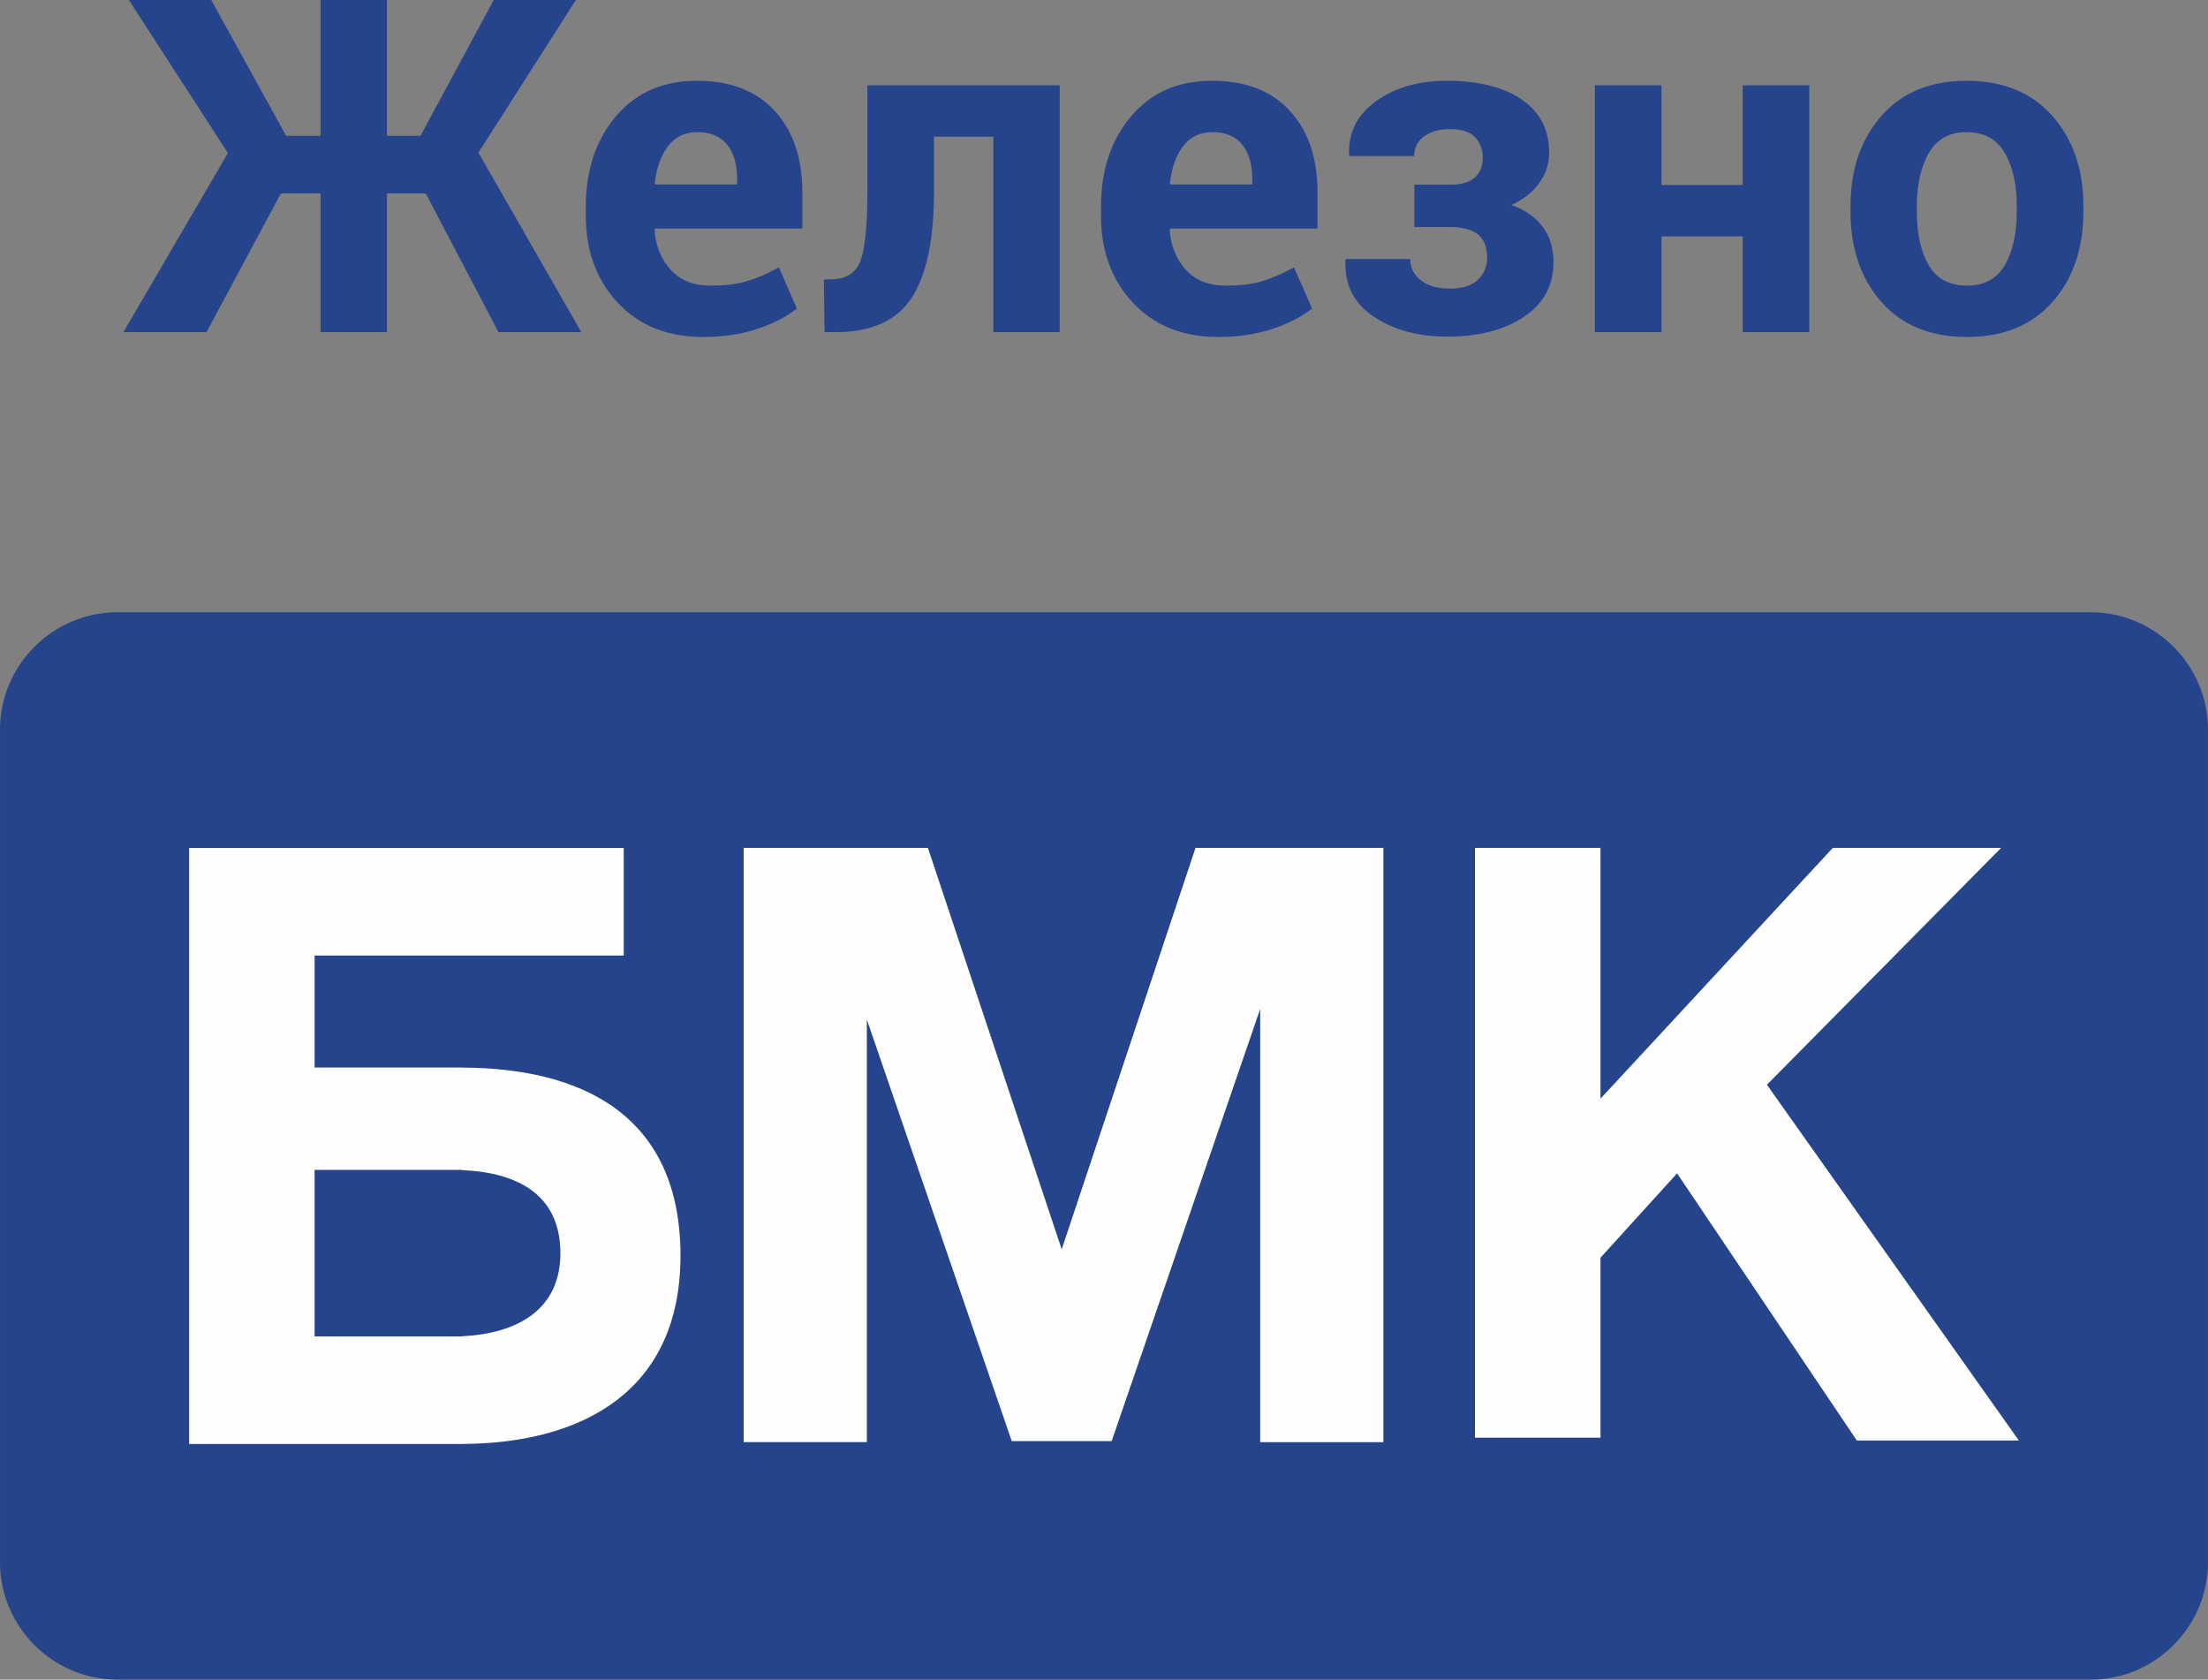 <?xml version="1.0" encoding="UTF-8"?>
<!DOCTYPE svg PUBLIC "-//W3C//DTD SVG 1.1//EN" "http://www.w3.org/Graphics/SVG/1.1/DTD/svg11.dtd">
<!-- Creator: CorelDRAW -->
<svg xmlns="http://www.w3.org/2000/svg" xml:space="preserve" width="40.025mm" height="30.445mm" version="1.1" style="shape-rendering:geometricPrecision; text-rendering:geometricPrecision; image-rendering:optimizeQuality; fill-rule:evenodd; clip-rule:evenodd"
viewBox="0 0 2205.05 1677.28"
 xmlns:xlink="http://www.w3.org/1999/xlink"
 xmlns:xodm="http://www.corel.com/coreldraw/odm/2003">
 <rect x="0" y="0" width="2205.05" height="1677.28" fill="#808080" stroke="none"/>
 <defs>
  <style type="text/css">
   <![CDATA[
    .fil2 {fill:#FEFEFE}
    .fil1 {fill:#26448C}
    .fil0 {fill:#26448C}
   ]]>
  </style>
 </defs>
 <g id="Слой_x0020_1">
  <path class="fil0" d="M2014.12 210.84l0 0c0,22.3 -3.98,40.26 -11.97,53.9 -7.97,13.65 -20.56,20.47 -37.72,20.47 -17.59,0 -30.34,-6.78 -38.27,-20.35 -7.89,-13.57 -11.86,-31.58 -11.86,-54.02l0 -4.78c0,-21.67 4.01,-39.43 11.95,-53.31 7.99,-13.86 20.58,-20.8 37.73,-20.8 17.32,0 30.01,6.9 38.05,20.68 8.07,13.8 12.09,31.61 12.09,53.43l0 4.78zm35.55 -95.09l0 0c-20.66,-23.38 -49.23,-35.08 -85.69,-35.08 -36.29,0 -64.7,11.75 -85.2,35.2 -20.5,23.46 -30.75,53.56 -30.75,90.32l0 4.78c0,37.06 10.28,67.27 30.86,90.55 20.6,23.33 49.09,34.98 85.53,34.98 36.32,0 64.78,-11.66 85.34,-34.98 20.58,-23.28 30.88,-53.49 30.88,-90.55l0 -4.78c0,-36.91 -10.34,-67.04 -30.98,-90.44zm-309.29 69l0 0 -81.12 0 0 -99.56 -66.53 0 0 246.51 66.53 0 0 -95.68 81.12 0 0 95.68 66.51 0 0 -246.51 -66.51 0 0 99.56zm-231.09 19.92l0 0c11.86,-5.33 21.13,-12.57 27.79,-21.77 6.7,-9.19 10.03,-19.34 10.03,-30.42 0,-22.95 -9.15,-40.66 -27.44,-53.12 -18.31,-12.45 -43.24,-18.7 -74.84,-18.7 -28.26,0 -51.8,6.8 -70.63,20.39 -18.84,13.61 -27.79,31.42 -26.9,53.44l0.47 1.36 64.48 0c0,-8.22 3.28,-14.74 9.89,-19.6 6.59,-4.89 15.29,-7.29 26.08,-7.29 11.55,0 19.88,2.72 24.97,8.2 5.07,5.5 7.64,12.19 7.64,20.09 0,8.69 -2.67,15.38 -8.01,20.1 -5.31,4.72 -13.59,7.08 -24.82,7.08l-35.52 0 0 42.29 35.52 0c12.62,0 21.94,2.47 28.05,7.4 6.07,4.94 9.1,12.72 9.1,23.35 0,8.63 -3.03,15.93 -9.1,21.84 -6.1,5.93 -15.28,8.88 -27.58,8.88 -12.77,0 -22.66,-2.8 -29.64,-8.4 -7,-5.58 -10.47,-12.61 -10.47,-21.09l-64.47 0 -0.25 1.36c-0.91,24.61 8.71,43.46 28.82,56.5 20.11,13.08 44.27,19.61 72.36,19.61 31.75,0 57.45,-6.61 77.12,-19.82 19.71,-13.21 29.5,-31.36 29.5,-54.48 0,-13.97 -3.59,-25.79 -10.8,-35.42 -7.21,-9.66 -17.67,-16.91 -31.35,-21.79zm-258.7 -20.52l0 0 -81.58 0 -0.66 -1.15c1.67,-15.25 6.06,-27.6 13.19,-36.98 7.13,-9.38 16.87,-14.05 29.17,-14.05 13.37,0 23.34,4.18 29.97,12.57 6.61,8.42 9.91,19.63 9.91,33.7l0 5.91zm-39.88 -103.48l0 0c-33.88,-0.13 -60.87,11.62 -80.98,35.31 -20.14,23.69 -30.2,53.84 -30.2,90.43l0 9.12c0,35.08 10.63,64 31.91,86.8 21.24,22.76 49.68,34.17 85.2,34.17 19.9,0 37.97,-2.7 54.24,-8.11 16.25,-5.38 29.39,-12.18 39.42,-20.38l-18.02 -41.03c-11.54,6.3 -22.19,10.92 -31.91,13.83 -9.7,2.92 -21.93,4.4 -36.67,4.4 -16.54,0 -29.66,-5.23 -39.3,-15.67 -9.64,-10.46 -15.08,-23.76 -16.29,-39.95l0.47 -1.36 147.18 0 0 -36.19c0,-34.17 -9.19,-61.26 -27.58,-81.32 -18.37,-20.01 -44.19,-30.05 -77.47,-30.05zm-344.46 109.44l0 0c0,34.31 -2.28,57.69 -6.82,70.13 -4.57,12.43 -14.44,18.68 -29.62,18.68l-7.07 0.23 0.68 52.56 10.7 0c36.01,0 61.47,-11.45 76.34,-34.34 14.89,-22.88 22.33,-58.64 22.33,-107.31l0 -53.6 59.24 0 0 195.25 66.29 0 0 -246.51 -192.08 0 0 104.92zm-130.15 -5.96l0 0 -81.55 0 -0.68 -1.15c1.67,-15.25 6.08,-27.6 13.22,-36.98 7.13,-9.38 16.83,-14.05 29.15,-14.05 13.37,0 23.36,4.18 29.95,12.57 6.63,8.42 9.91,19.63 9.91,33.7l0 5.91zm-39.86 -103.48l0 0c-33.88,-0.13 -60.87,11.62 -81.01,35.31 -20.14,23.69 -30.2,53.84 -30.2,90.43l0 9.12c0,35.08 10.65,64 31.93,86.8 21.26,22.76 49.66,34.17 85.2,34.17 19.86,0 37.97,-2.7 54.24,-8.11 16.23,-5.38 29.39,-12.18 39.4,-20.38l-17.98 -41.03c-11.54,6.3 -22.19,10.92 -31.91,13.83 -9.74,2.92 -21.96,4.4 -36.67,4.4 -16.58,0 -29.68,-5.23 -39.3,-15.67 -9.66,-10.46 -15.1,-23.76 -16.33,-39.95l0.49 -1.36 147.18 0 0 -36.19c0,-34.17 -9.21,-61.26 -27.57,-81.32 -18.39,-20.01 -44.2,-30.05 -77.47,-30.05zm-121.14 -80.66l-82.04 0 -73.11 135.56 -33.51 0 0 -135.56 -66.31 0 0 135.56 -34.4 0 -74.75 -135.56 -82.27 0 98.91 152.83 -104.37 178.87 82.95 0 74.29 -138.55 39.64 0 0 138.55 66.31 0 0 -138.55 38.73 0 72.69 138.55 82.71 0 -102.77 -179.29 97.29 -152.4z"/>
  <path class="fil1" d="M2087.78 611.37l-1970.47 0c-64.52,0 -117.31,52.77 -117.31,117.29l0 831.29c0,64.5 52.79,117.33 117.31,117.33l1970.47 0c64.49,0 117.27,-52.83 117.27,-117.33l0 -831.29c0,-64.52 -52.78,-117.29 -117.27,-117.29z"/>
  <path class="fil2" d="M1764.57 1083.2l0 0 233.88 -236.51 -168.09 0 -232 250.41 0 -250.41 -125.38 0 0 588.96 125.38 0 0 -179.74 76.49 -84.23 179.5 266.77 161.81 0 -251.6 -355.25zm-704.29 164.37l0 0 -133.61 -400.88 -184.01 0 0 593.39 123 0 0 -422.04 144.73 421.02 99.78 0 148.33 -431.54 0 432.57 123.04 0 0 -593.39 -187.64 0 -133.62 400.88zm-598.83 86.75l0 0 0 0.21 -147.28 0 0 -166.29 147.28 0 0 0.23c55.06,2.3 98.19,24.26 98.19,82.92 0,56.51 -43.13,80.39 -98.19,82.93zm0 -268.23l0 -0.06 -147.28 0 0 -111.83 308.74 0 0 -107.4 -434.02 0 0 595.15 274.64 0 0 -0.07c119.6,-1.07 216.04,-53.8 216.04,-187.9 0,-139.95 -97.52,-187.47 -218.12,-187.9z"/>
 </g>
</svg>
